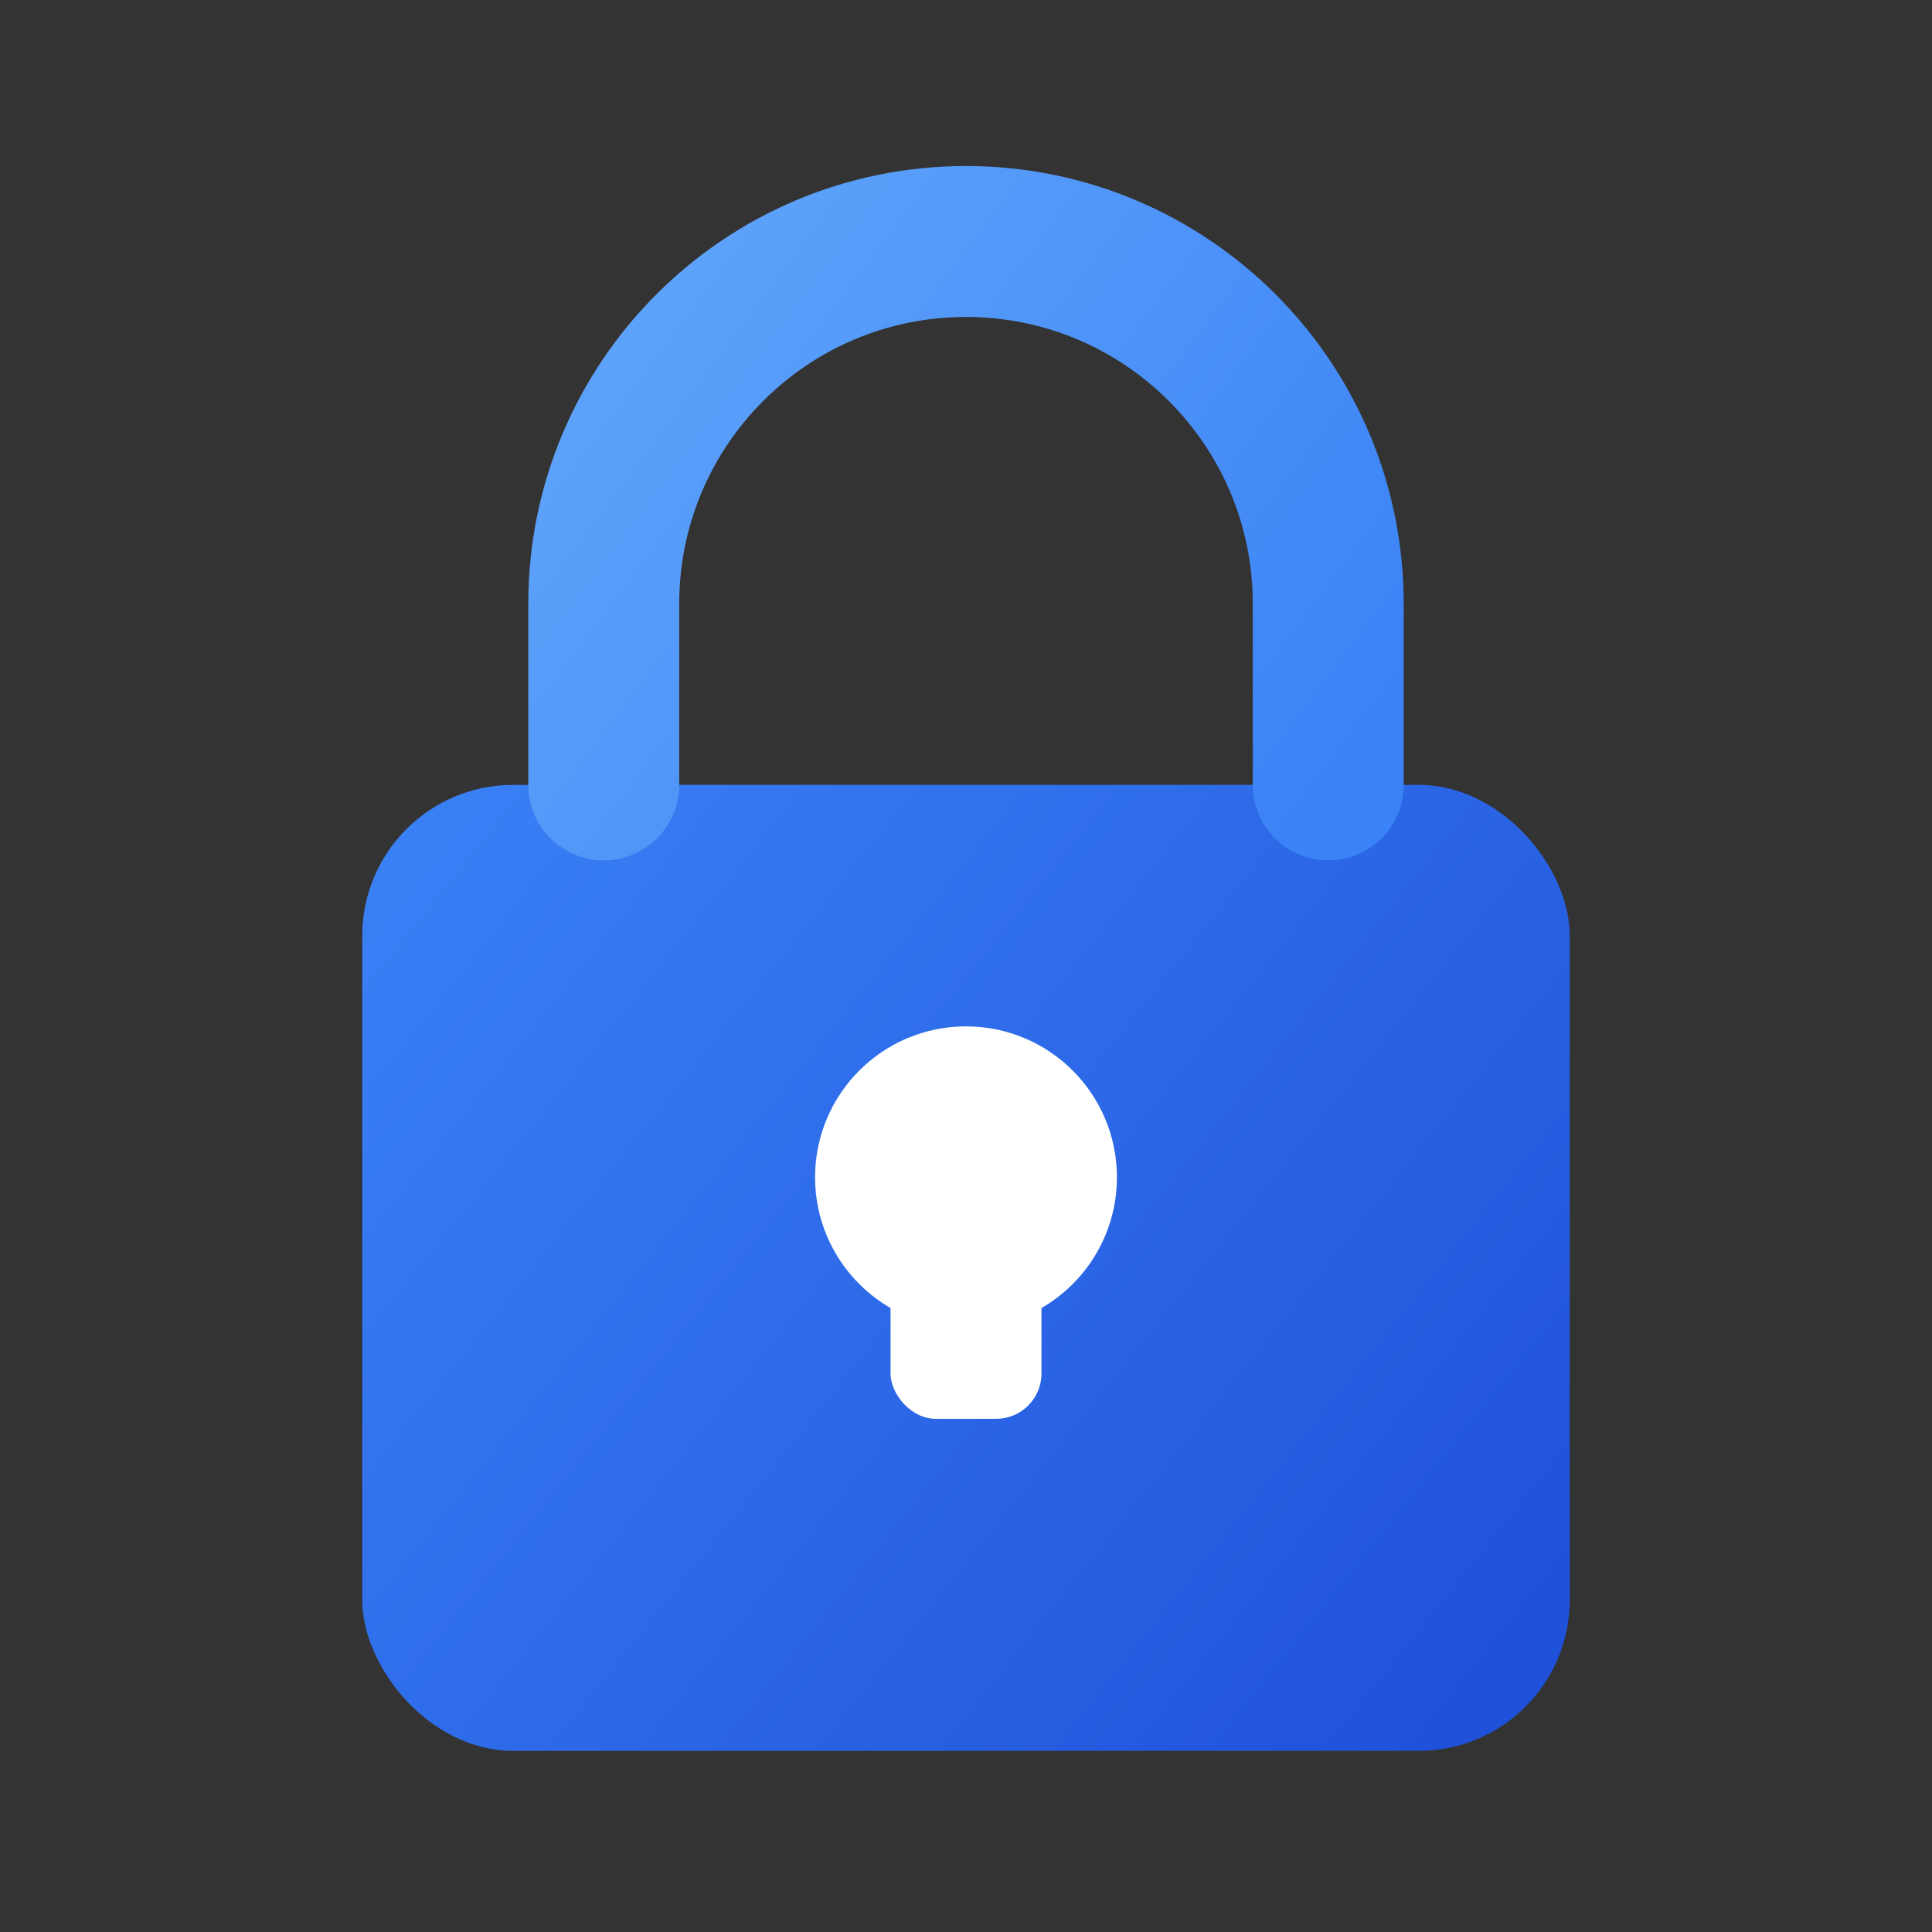 <svg width="32" height="32" viewBox="0 0 32 32" fill="none" xmlns="http://www.w3.org/2000/svg">
  <rect x="0" y="0" width="32" height="32" fill="#333333" stroke="none"/>
  <!-- Shield/Lock body -->
  <rect x="6" y="13" width="20" height="16" rx="2.5" fill="url(#iconGrad1)"/>
  <!-- Lock shackle -->
  <path d="M10 13V10C10 6.686 12.686 4 16 4C19.314 4 22 6.686 22 10V13" stroke="url(#iconGrad2)" stroke-width="2.5" stroke-linecap="round" fill="none"/>
  <!-- Keyhole -->
  <circle cx="16" cy="19.5" r="2.5" fill="white"/>
  <rect x="14.75" y="19.5" width="2.5" height="4" rx="0.75" fill="white"/>
  <!-- Gradient definitions -->
  <defs>
    <linearGradient id="iconGrad1" x1="6" y1="13" x2="26" y2="29" gradientUnits="userSpaceOnUse">
      <stop stop-color="#3B82F6"/>
      <stop offset="1" stop-color="#1D4ED8"/>
    </linearGradient>
    <linearGradient id="iconGrad2" x1="10" y1="4" x2="22" y2="13" gradientUnits="userSpaceOnUse">
      <stop stop-color="#60A5FA"/>
      <stop offset="1" stop-color="#3B82F6"/>
    </linearGradient>
  </defs>
</svg>
